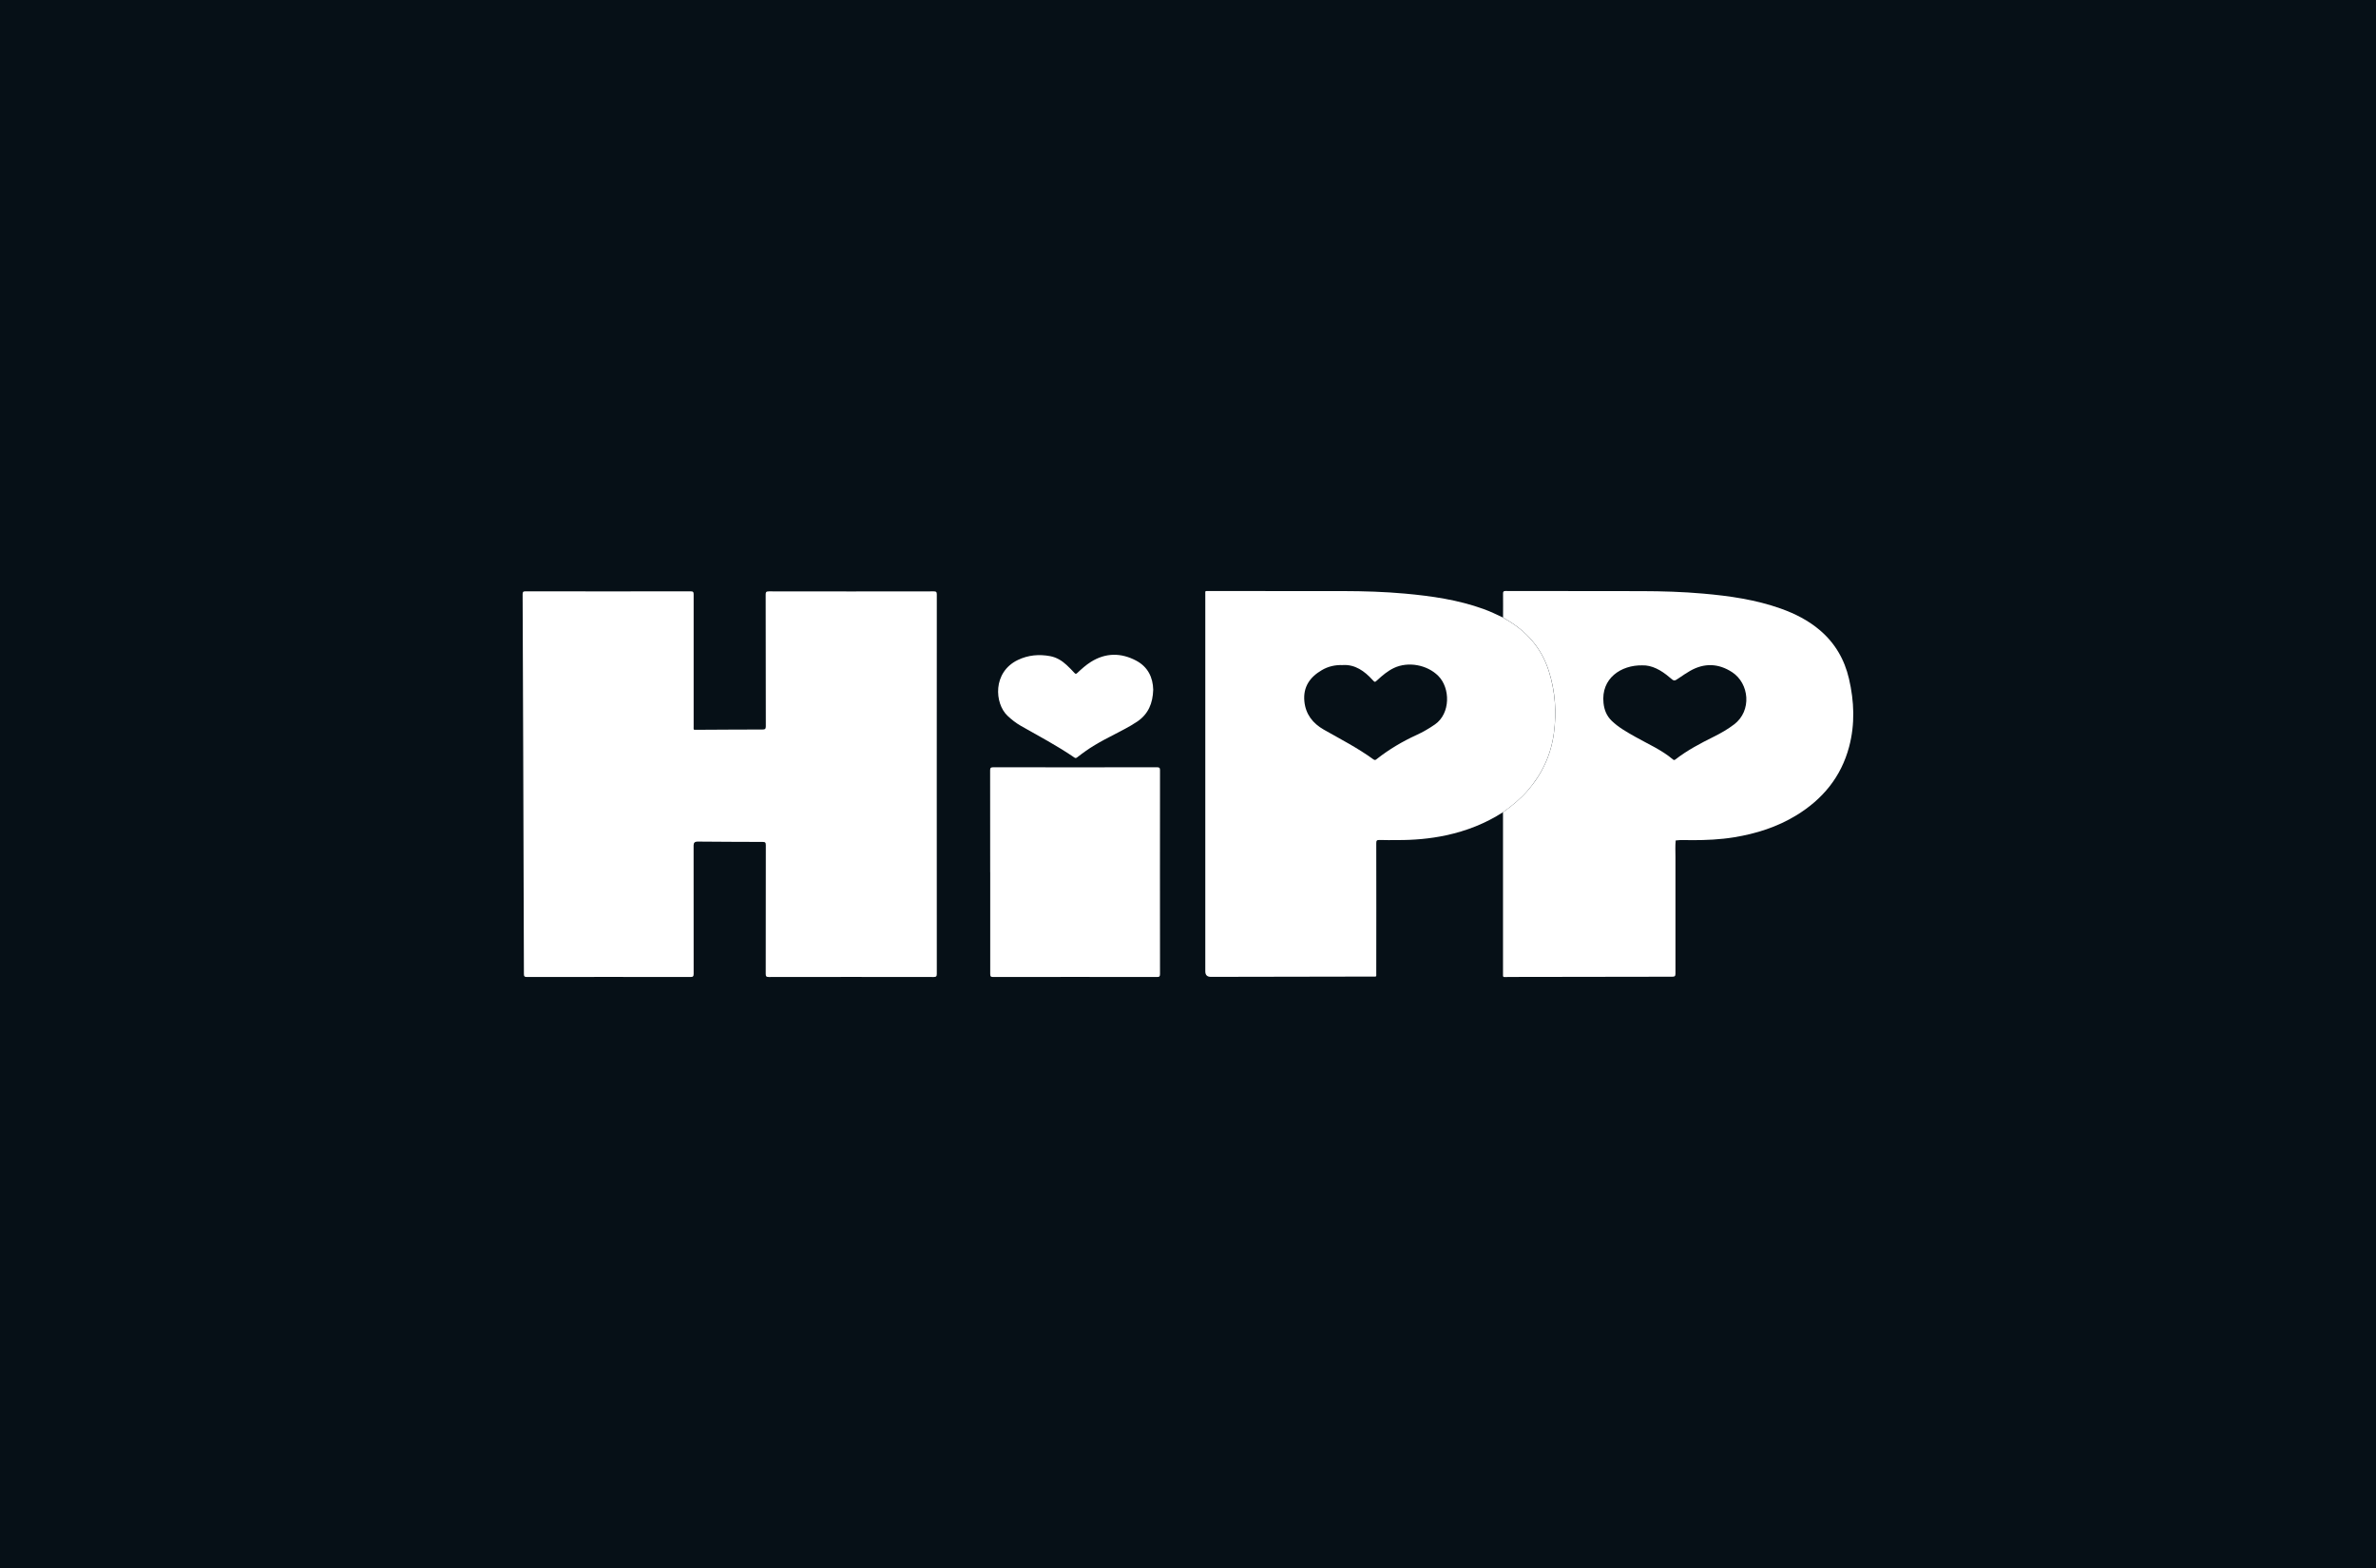 <?xml version="1.0" encoding="UTF-8"?><svg id="Ebene_1" xmlns="http://www.w3.org/2000/svg" viewBox="0 0 500 330"><defs><style>.cls-1{fill:#fff;}.cls-2{fill:#061017;}</style></defs><rect class="cls-2" width="500" height="330"/><path class="cls-1" d="M197.13,165.07c0,13.29,0,26.57.01,39.86,0,.52-.1.69-.66.69-11.56-.02-23.13-.02-34.69,0-.52,0-.65-.14-.65-.66.02-9.03,0-18.07.02-27.1,0-.55-.14-.67-.68-.67-4.57,0-9.14-.04-13.72-.07q-.8,0-.8.77c0,9.01,0,18.03.01,27.04,0,.53-.11.69-.67.69-11.47-.02-22.94-.02-34.41,0-.52,0-.64-.15-.64-.65-.04-15.87-.09-31.75-.15-47.62-.04-10.76-.07-21.51-.12-32.27,0-.48.09-.63.61-.63,11.58.02,23.16.02,34.75,0,.55,0,.63.18.63.66-.01,9.24-.01,18.48,0,27.72,0,.87-.12.76.73.76,4.59-.02,9.18-.06,13.77-.06.52,0,.69-.12.69-.67-.02-9.24,0-18.48-.03-27.72,0-.53.11-.68.67-.68,11.56.02,23.13.02,34.69,0,.51,0,.65.12.65.64-.01,13.32-.01,26.65-.01,39.97Z"/><path class="cls-1" d="M316.3,170.93c-3.69,2.38-7.71,3.95-11.99,4.87-3.37.72-6.77,1.01-10.21,1-1.27,0-2.55.03-3.82-.02-.57-.02-.66.17-.66.69.02,9.09.01,18.18,0,27.27,0,.91.12.79-.76.79-11.26.02-22.52.04-33.79.06-.07,0-.15,0-.22,0q-1.21.02-1.21-1.16c0-26.44,0-52.88,0-79.32,0-.81-.1-.72.71-.72,9.46,0,18.93,0,28.39.01,4.31.01,8.62.14,12.91.53,5.62.51,11.19,1.31,16.53,3.24,1.41.51,2.76,1.15,4.11,1.8.21.13.41.26.62.38,4.35,2.49,7.46,6.03,9,10.84,1.37,4.29,1.68,8.69,1.08,13.14-.62,4.57-2.5,8.59-5.52,12.07-1.52,1.75-3.29,3.21-5.18,4.54ZM282.62,139.97c-1.69-.06-3.14.29-4.45,1.06-2.51,1.46-3.98,3.54-3.68,6.58.27,2.72,1.77,4.63,4.09,5.95,3.53,2.01,7.15,3.86,10.44,6.26.33.24.5.09.72-.09,2.57-2.02,5.37-3.68,8.34-5.04,1.36-.62,2.65-1.37,3.89-2.23,3.3-2.3,3.25-7.67.69-10.22-2.33-2.33-6.33-3.08-9.32-1.66-1.32.63-2.42,1.56-3.48,2.54-.54.5-.54.5-1.03-.03-1.71-1.88-3.67-3.26-6.22-3.13Z"/><path class="cls-1" d="M316.3,170.93c1.89-1.33,3.66-2.79,5.18-4.54,3.03-3.48,4.9-7.49,5.52-12.07.6-4.46.3-8.86-1.08-13.14-1.54-4.81-4.66-8.34-9-10.84-.21-.12-.42-.25-.62-.38,0-1.69.02-3.37,0-5.06,0-.43.13-.52.54-.52,9.56.01,19.11,0,28.67.03,4.31.01,8.62.14,12.91.52,5.55.49,11.04,1.27,16.32,3.15,3,1.07,5.81,2.49,8.25,4.57,3.17,2.71,5.16,6.14,6.1,10.18,1.11,4.77,1.3,9.57.03,14.35-1.69,6.35-5.58,11.05-11.13,14.43-4.02,2.45-8.42,3.84-13.04,4.6-2.93.48-5.88.61-8.85.61-1.16,0-2.31-.09-3.47.06-.12,1.16-.05,2.32-.05,3.48,0,8.17,0,16.34,0,24.51,0,.53-.11.69-.67.69-11.37,0-22.75.03-34.12.05-.37,0-.75,0-1.12.02-.3.02-.41-.1-.38-.39.01-.13,0-.26,0-.39,0-11.06,0-22.11,0-33.17,0-.24,0-.49-.01-.73ZM345.56,140.03c-4.4-.07-8.67,2.71-8.12,7.92.15,1.45.65,2.71,1.71,3.74,1.44,1.4,3.18,2.36,4.9,3.34,2.71,1.54,5.61,2.77,8.02,4.82.22.18.36.09.53-.04,2.47-1.91,5.22-3.36,8-4.74,1.51-.75,2.97-1.58,4.32-2.61,3.79-2.88,3.19-8.63-.41-10.99-2.87-1.87-5.85-1.99-8.85-.28-.8.45-1.55.98-2.31,1.49-1.04.71-1.03.72-1.98-.1-1.79-1.55-3.78-2.63-5.8-2.55Z"/><path class="cls-1" d="M208.37,183.56c0-7.14,0-14.28-.01-21.42,0-.51.12-.66.65-.66,11.49.02,22.98.01,34.47,0,.48,0,.63.1.63.61-.02,14.3-.01,28.6,0,42.9,0,.48-.1.63-.61.63-11.51-.02-23.01-.02-34.52,0-.53,0-.6-.18-.6-.64.01-7.14,0-14.28,0-21.42Z"/><path class="cls-1" d="M242.68,145.17c-.09,2.84-1.02,5.09-3.33,6.67-.88.6-1.81,1.13-2.75,1.63-2.76,1.47-5.6,2.79-8.16,4.61-.6.42-1.18.86-1.76,1.31-.21.16-.37.2-.59.04-3.62-2.49-7.5-4.52-11.3-6.69-1.01-.58-1.92-1.3-2.77-2.1-2.75-2.6-3.16-9.17,2.17-11.74,2.19-1.05,4.49-1.25,6.85-.8,1.32.26,2.44.95,3.41,1.85.58.53,1.13,1.1,1.66,1.68.22.23.33.24.57.02.9-.84,1.82-1.68,2.87-2.34,3.12-1.96,6.36-1.96,9.55-.27,2.45,1.3,3.52,3.52,3.58,6.12Z"/></svg>